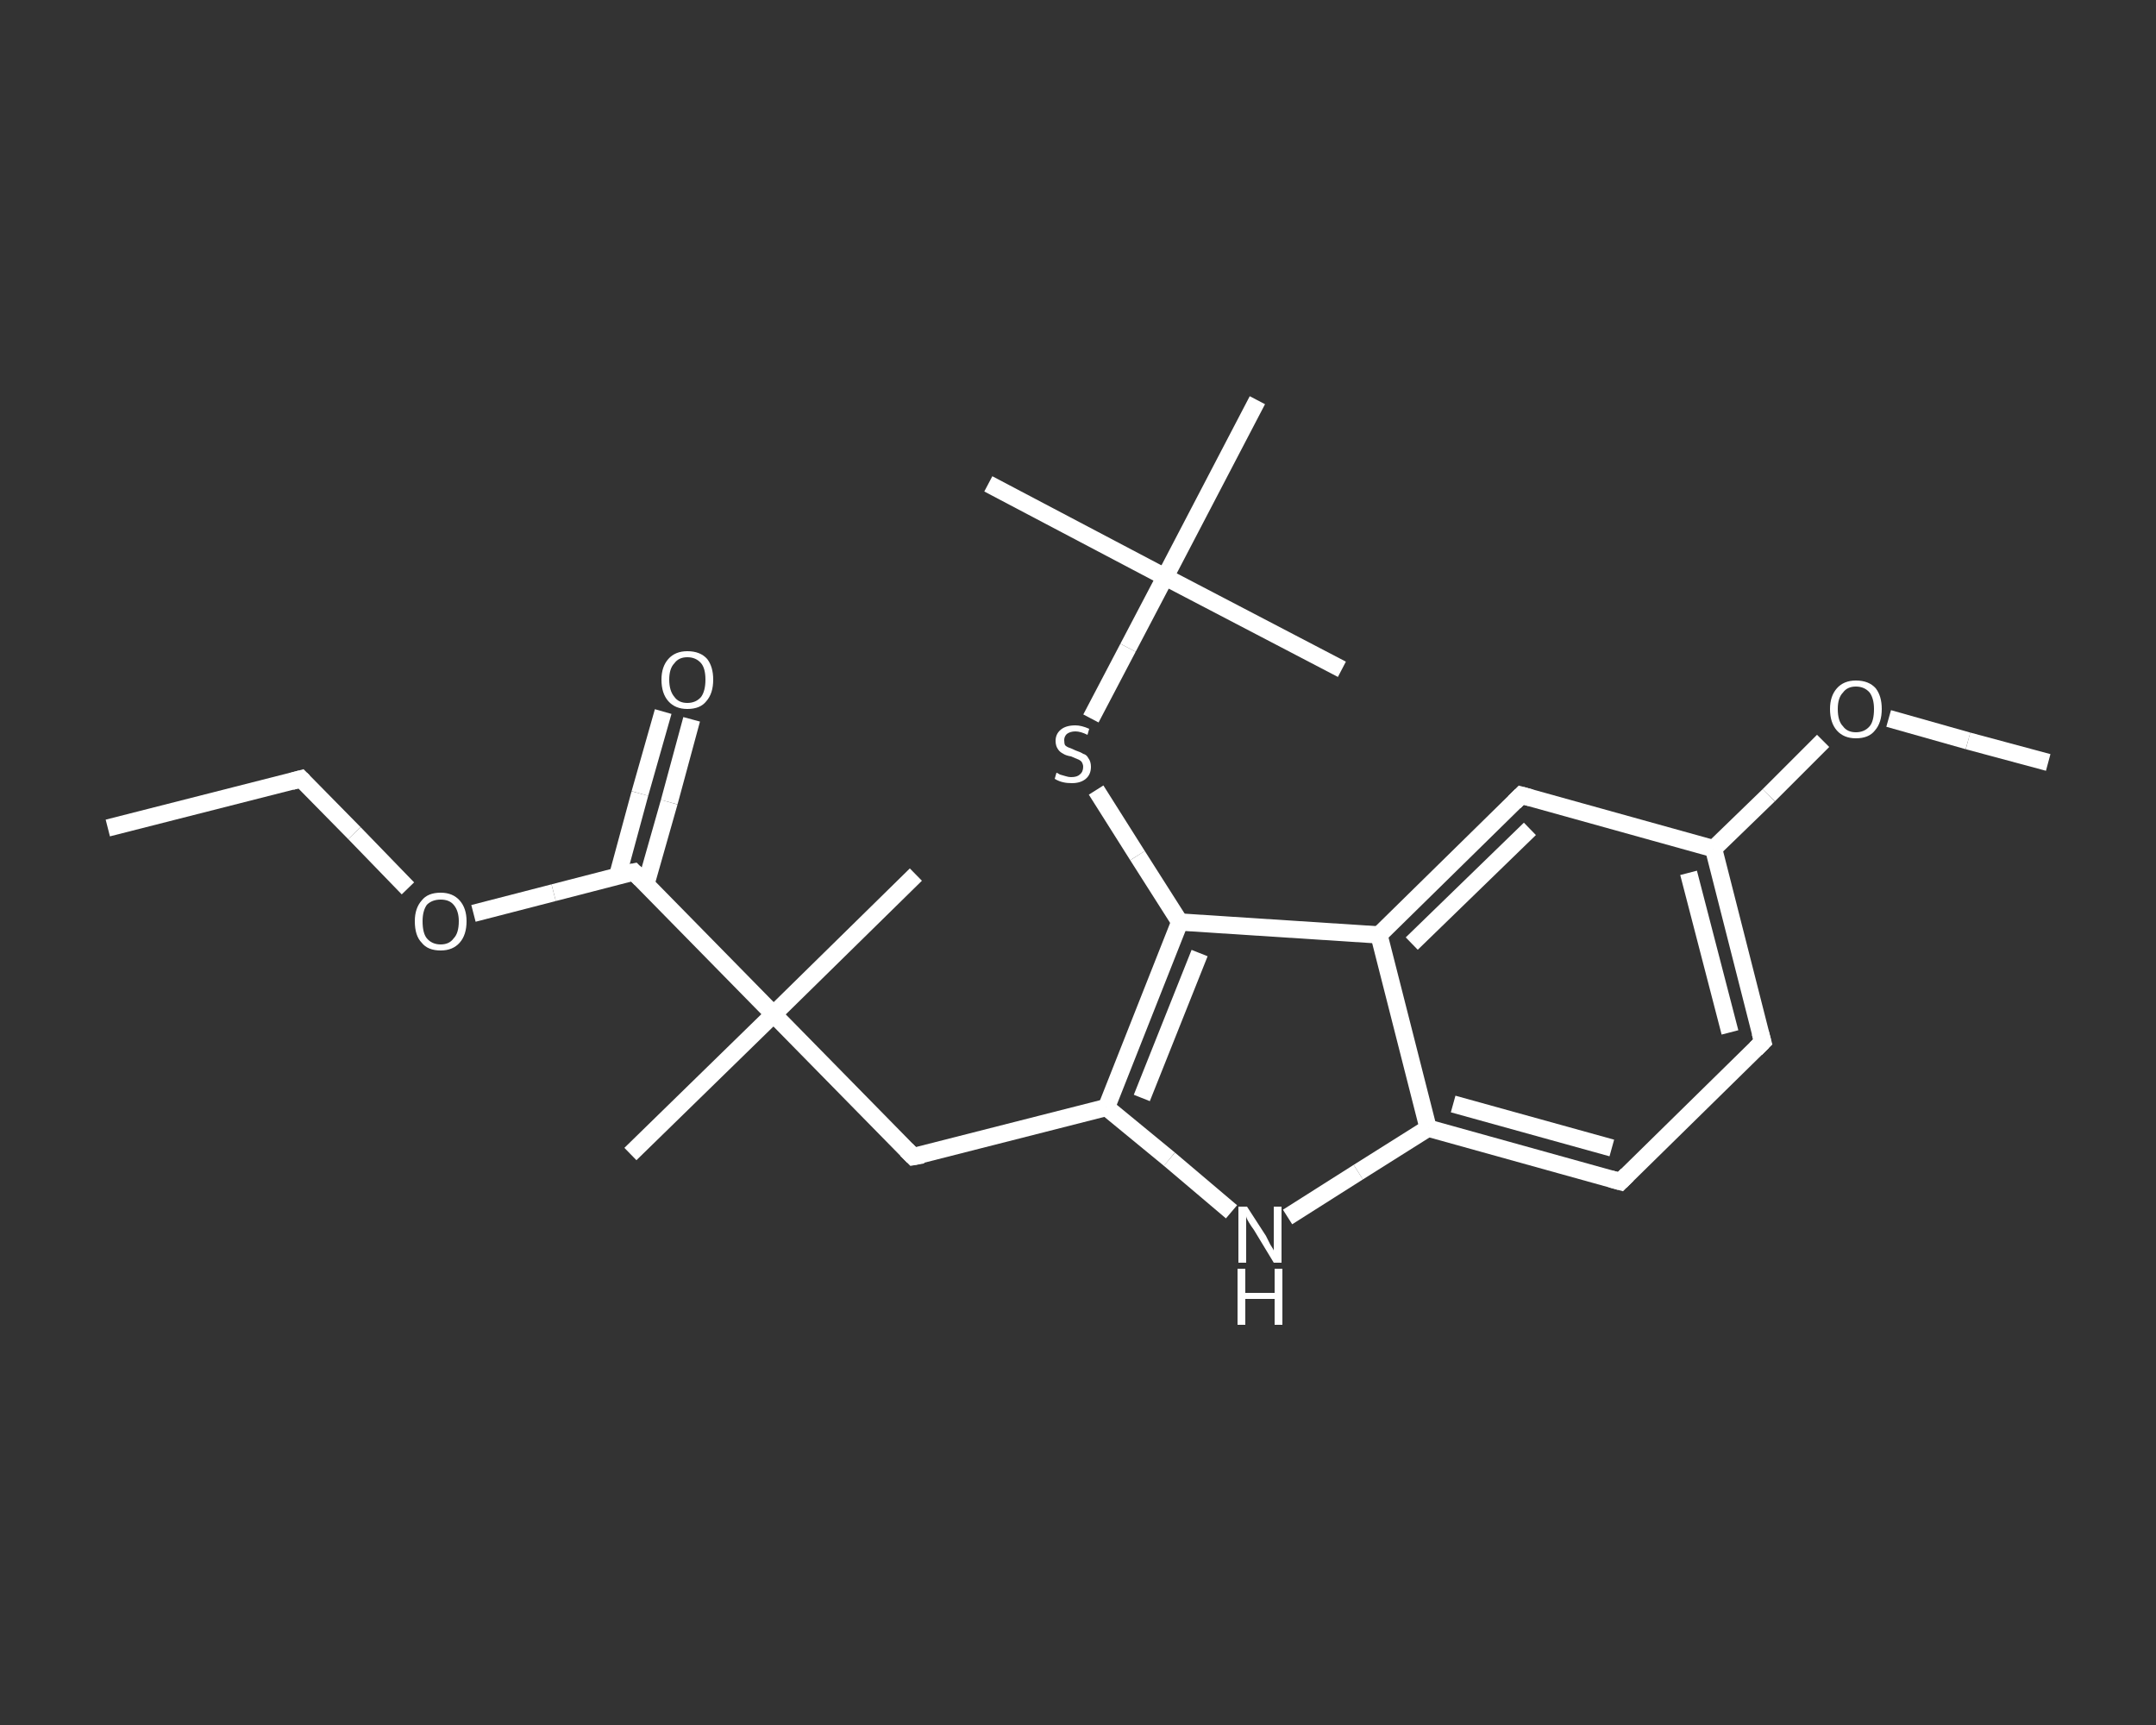 <?xml version='1.0' encoding='iso-8859-1'?>
<svg version='1.1' baseProfile='full'
              xmlns='http://www.w3.org/2000/svg'
                      xmlns:rdkit='http://www.rdkit.org/xml'
                      xmlns:xlink='http://www.w3.org/1999/xlink'
                  xml:space='preserve'
width='250px' height='200px' viewBox='0 0 250 200'>
<rect x="0" y="0" width="250" height="200" fill="#333333" stroke="none"/>
<!-- END OF HEADER -->
<rect style='opacity:1.0;fill:transparent;stroke:none' width='250.0' height='200.0' x='0.0' y='0.0'> </rect>
<path class='bond-0 atom-0 atom-1' d='M 12.5,96.0 L 34.9,90.3' style='fill:none;fill-rule:evenodd;stroke:#FFFFFF;stroke-width:2.0px;stroke-linecap:butt;stroke-linejoin:miter;stroke-opacity:1' />
<path class='bond-1 atom-1 atom-2' d='M 34.9,90.3 L 41.1,96.6' style='fill:none;fill-rule:evenodd;stroke:#FFFFFF;stroke-width:2.0px;stroke-linecap:butt;stroke-linejoin:miter;stroke-opacity:1' />
<path class='bond-1 atom-1 atom-2' d='M 41.1,96.6 L 47.3,103.0' style='fill:none;fill-rule:evenodd;stroke:#FFFFFF;stroke-width:2.0px;stroke-linecap:butt;stroke-linejoin:miter;stroke-opacity:1' />
<path class='bond-2 atom-2 atom-3' d='M 54.9,105.9 L 64.2,103.5' style='fill:none;fill-rule:evenodd;stroke:#FFFFFF;stroke-width:2.0px;stroke-linecap:butt;stroke-linejoin:miter;stroke-opacity:1' />
<path class='bond-2 atom-2 atom-3' d='M 64.2,103.5 L 73.5,101.1' style='fill:none;fill-rule:evenodd;stroke:#FFFFFF;stroke-width:2.0px;stroke-linecap:butt;stroke-linejoin:miter;stroke-opacity:1' />
<path class='bond-3 atom-3 atom-4' d='M 74.9,102.5 L 77.6,93.0' style='fill:none;fill-rule:evenodd;stroke:#FFFFFF;stroke-width:2.0px;stroke-linecap:butt;stroke-linejoin:miter;stroke-opacity:1' />
<path class='bond-3 atom-3 atom-4' d='M 77.6,93.0 L 80.2,83.4' style='fill:none;fill-rule:evenodd;stroke:#FFFFFF;stroke-width:2.0px;stroke-linecap:butt;stroke-linejoin:miter;stroke-opacity:1' />
<path class='bond-3 atom-3 atom-4' d='M 71.6,101.6 L 74.2,92.0' style='fill:none;fill-rule:evenodd;stroke:#FFFFFF;stroke-width:2.0px;stroke-linecap:butt;stroke-linejoin:miter;stroke-opacity:1' />
<path class='bond-3 atom-3 atom-4' d='M 74.2,92.0 L 76.9,82.5' style='fill:none;fill-rule:evenodd;stroke:#FFFFFF;stroke-width:2.0px;stroke-linecap:butt;stroke-linejoin:miter;stroke-opacity:1' />
<path class='bond-4 atom-3 atom-5' d='M 73.5,101.1 L 89.7,117.6' style='fill:none;fill-rule:evenodd;stroke:#FFFFFF;stroke-width:2.0px;stroke-linecap:butt;stroke-linejoin:miter;stroke-opacity:1' />
<path class='bond-5 atom-5 atom-6' d='M 89.7,117.6 L 106.2,101.4' style='fill:none;fill-rule:evenodd;stroke:#FFFFFF;stroke-width:2.0px;stroke-linecap:butt;stroke-linejoin:miter;stroke-opacity:1' />
<path class='bond-6 atom-5 atom-7' d='M 89.7,117.6 L 73.1,133.8' style='fill:none;fill-rule:evenodd;stroke:#FFFFFF;stroke-width:2.0px;stroke-linecap:butt;stroke-linejoin:miter;stroke-opacity:1' />
<path class='bond-7 atom-5 atom-8' d='M 89.7,117.6 L 105.9,134.1' style='fill:none;fill-rule:evenodd;stroke:#FFFFFF;stroke-width:2.0px;stroke-linecap:butt;stroke-linejoin:miter;stroke-opacity:1' />
<path class='bond-8 atom-8 atom-9' d='M 105.9,134.1 L 128.3,128.4' style='fill:none;fill-rule:evenodd;stroke:#FFFFFF;stroke-width:2.0px;stroke-linecap:butt;stroke-linejoin:miter;stroke-opacity:1' />
<path class='bond-9 atom-9 atom-10' d='M 128.3,128.4 L 135.6,134.4' style='fill:none;fill-rule:evenodd;stroke:#FFFFFF;stroke-width:2.0px;stroke-linecap:butt;stroke-linejoin:miter;stroke-opacity:1' />
<path class='bond-9 atom-9 atom-10' d='M 135.6,134.4 L 142.8,140.5' style='fill:none;fill-rule:evenodd;stroke:#FFFFFF;stroke-width:2.0px;stroke-linecap:butt;stroke-linejoin:miter;stroke-opacity:1' />
<path class='bond-10 atom-10 atom-11' d='M 149.3,141.1 L 157.5,135.9' style='fill:none;fill-rule:evenodd;stroke:#FFFFFF;stroke-width:2.0px;stroke-linecap:butt;stroke-linejoin:miter;stroke-opacity:1' />
<path class='bond-10 atom-10 atom-11' d='M 157.5,135.9 L 165.6,130.8' style='fill:none;fill-rule:evenodd;stroke:#FFFFFF;stroke-width:2.0px;stroke-linecap:butt;stroke-linejoin:miter;stroke-opacity:1' />
<path class='bond-11 atom-11 atom-12' d='M 165.6,130.8 L 187.9,137.0' style='fill:none;fill-rule:evenodd;stroke:#FFFFFF;stroke-width:2.0px;stroke-linecap:butt;stroke-linejoin:miter;stroke-opacity:1' />
<path class='bond-11 atom-11 atom-12' d='M 168.5,128.0 L 186.9,133.1' style='fill:none;fill-rule:evenodd;stroke:#FFFFFF;stroke-width:2.0px;stroke-linecap:butt;stroke-linejoin:miter;stroke-opacity:1' />
<path class='bond-12 atom-12 atom-13' d='M 187.9,137.0 L 204.4,120.8' style='fill:none;fill-rule:evenodd;stroke:#FFFFFF;stroke-width:2.0px;stroke-linecap:butt;stroke-linejoin:miter;stroke-opacity:1' />
<path class='bond-13 atom-13 atom-14' d='M 204.4,120.8 L 198.7,98.4' style='fill:none;fill-rule:evenodd;stroke:#FFFFFF;stroke-width:2.0px;stroke-linecap:butt;stroke-linejoin:miter;stroke-opacity:1' />
<path class='bond-13 atom-13 atom-14' d='M 200.6,119.7 L 195.8,101.2' style='fill:none;fill-rule:evenodd;stroke:#FFFFFF;stroke-width:2.0px;stroke-linecap:butt;stroke-linejoin:miter;stroke-opacity:1' />
<path class='bond-14 atom-14 atom-15' d='M 198.7,98.4 L 205.1,92.2' style='fill:none;fill-rule:evenodd;stroke:#FFFFFF;stroke-width:2.0px;stroke-linecap:butt;stroke-linejoin:miter;stroke-opacity:1' />
<path class='bond-14 atom-14 atom-15' d='M 205.1,92.2 L 211.4,85.9' style='fill:none;fill-rule:evenodd;stroke:#FFFFFF;stroke-width:2.0px;stroke-linecap:butt;stroke-linejoin:miter;stroke-opacity:1' />
<path class='bond-15 atom-15 atom-16' d='M 219.0,83.3 L 228.2,85.9' style='fill:none;fill-rule:evenodd;stroke:#FFFFFF;stroke-width:2.0px;stroke-linecap:butt;stroke-linejoin:miter;stroke-opacity:1' />
<path class='bond-15 atom-15 atom-16' d='M 228.2,85.9 L 237.5,88.4' style='fill:none;fill-rule:evenodd;stroke:#FFFFFF;stroke-width:2.0px;stroke-linecap:butt;stroke-linejoin:miter;stroke-opacity:1' />
<path class='bond-16 atom-14 atom-17' d='M 198.7,98.4 L 176.4,92.2' style='fill:none;fill-rule:evenodd;stroke:#FFFFFF;stroke-width:2.0px;stroke-linecap:butt;stroke-linejoin:miter;stroke-opacity:1' />
<path class='bond-17 atom-17 atom-18' d='M 176.4,92.2 L 159.9,108.4' style='fill:none;fill-rule:evenodd;stroke:#FFFFFF;stroke-width:2.0px;stroke-linecap:butt;stroke-linejoin:miter;stroke-opacity:1' />
<path class='bond-17 atom-17 atom-18' d='M 177.4,96.1 L 163.7,109.4' style='fill:none;fill-rule:evenodd;stroke:#FFFFFF;stroke-width:2.0px;stroke-linecap:butt;stroke-linejoin:miter;stroke-opacity:1' />
<path class='bond-18 atom-18 atom-19' d='M 159.9,108.4 L 136.8,106.9' style='fill:none;fill-rule:evenodd;stroke:#FFFFFF;stroke-width:2.0px;stroke-linecap:butt;stroke-linejoin:miter;stroke-opacity:1' />
<path class='bond-19 atom-19 atom-20' d='M 136.8,106.9 L 131.9,99.2' style='fill:none;fill-rule:evenodd;stroke:#FFFFFF;stroke-width:2.0px;stroke-linecap:butt;stroke-linejoin:miter;stroke-opacity:1' />
<path class='bond-19 atom-19 atom-20' d='M 131.9,99.2 L 127.1,91.6' style='fill:none;fill-rule:evenodd;stroke:#FFFFFF;stroke-width:2.0px;stroke-linecap:butt;stroke-linejoin:miter;stroke-opacity:1' />
<path class='bond-20 atom-20 atom-21' d='M 126.5,83.3 L 130.8,75.1' style='fill:none;fill-rule:evenodd;stroke:#FFFFFF;stroke-width:2.0px;stroke-linecap:butt;stroke-linejoin:miter;stroke-opacity:1' />
<path class='bond-20 atom-20 atom-21' d='M 130.8,75.1 L 135.1,66.9' style='fill:none;fill-rule:evenodd;stroke:#FFFFFF;stroke-width:2.0px;stroke-linecap:butt;stroke-linejoin:miter;stroke-opacity:1' />
<path class='bond-21 atom-21 atom-22' d='M 135.1,66.9 L 114.6,56.1' style='fill:none;fill-rule:evenodd;stroke:#FFFFFF;stroke-width:2.0px;stroke-linecap:butt;stroke-linejoin:miter;stroke-opacity:1' />
<path class='bond-22 atom-21 atom-23' d='M 135.1,66.9 L 155.6,77.6' style='fill:none;fill-rule:evenodd;stroke:#FFFFFF;stroke-width:2.0px;stroke-linecap:butt;stroke-linejoin:miter;stroke-opacity:1' />
<path class='bond-23 atom-21 atom-24' d='M 135.1,66.9 L 145.8,46.4' style='fill:none;fill-rule:evenodd;stroke:#FFFFFF;stroke-width:2.0px;stroke-linecap:butt;stroke-linejoin:miter;stroke-opacity:1' />
<path class='bond-24 atom-19 atom-9' d='M 136.8,106.9 L 128.3,128.4' style='fill:none;fill-rule:evenodd;stroke:#FFFFFF;stroke-width:2.0px;stroke-linecap:butt;stroke-linejoin:miter;stroke-opacity:1' />
<path class='bond-24 atom-19 atom-9' d='M 139.1,110.5 L 132.4,127.3' style='fill:none;fill-rule:evenodd;stroke:#FFFFFF;stroke-width:2.0px;stroke-linecap:butt;stroke-linejoin:miter;stroke-opacity:1' />
<path class='bond-25 atom-18 atom-11' d='M 159.9,108.4 L 165.6,130.8' style='fill:none;fill-rule:evenodd;stroke:#FFFFFF;stroke-width:2.0px;stroke-linecap:butt;stroke-linejoin:miter;stroke-opacity:1' />
<path d='M 33.8,90.6 L 34.9,90.3 L 35.2,90.6' style='fill:none;stroke:#FFFFFF;stroke-width:2.0px;stroke-linecap:butt;stroke-linejoin:miter;stroke-opacity:1;' />
<path d='M 73.0,101.2 L 73.5,101.1 L 74.3,101.9' style='fill:none;stroke:#FFFFFF;stroke-width:2.0px;stroke-linecap:butt;stroke-linejoin:miter;stroke-opacity:1;' />
<path d='M 105.1,133.3 L 105.9,134.1 L 107.0,133.9' style='fill:none;stroke:#FFFFFF;stroke-width:2.0px;stroke-linecap:butt;stroke-linejoin:miter;stroke-opacity:1;' />
<path d='M 186.8,136.7 L 187.9,137.0 L 188.7,136.2' style='fill:none;stroke:#FFFFFF;stroke-width:2.0px;stroke-linecap:butt;stroke-linejoin:miter;stroke-opacity:1;' />
<path d='M 203.6,121.6 L 204.4,120.8 L 204.1,119.7' style='fill:none;stroke:#FFFFFF;stroke-width:2.0px;stroke-linecap:butt;stroke-linejoin:miter;stroke-opacity:1;' />
<path d='M 177.5,92.5 L 176.4,92.2 L 175.6,93.0' style='fill:none;stroke:#FFFFFF;stroke-width:2.0px;stroke-linecap:butt;stroke-linejoin:miter;stroke-opacity:1;' />
<path class='atom-2' d='M 48.1 106.8
Q 48.1 105.3, 48.9 104.4
Q 49.6 103.5, 51.1 103.5
Q 52.5 103.5, 53.3 104.4
Q 54.1 105.3, 54.1 106.8
Q 54.1 108.4, 53.3 109.3
Q 52.5 110.2, 51.1 110.2
Q 49.6 110.2, 48.9 109.3
Q 48.1 108.5, 48.1 106.8
M 51.1 109.5
Q 52.1 109.5, 52.6 108.8
Q 53.2 108.2, 53.2 106.8
Q 53.2 105.6, 52.6 104.9
Q 52.1 104.3, 51.1 104.3
Q 50.1 104.3, 49.5 104.9
Q 49.0 105.6, 49.0 106.8
Q 49.0 108.2, 49.5 108.8
Q 50.1 109.5, 51.1 109.5
' fill='#FFFFFF'/>
<path class='atom-4' d='M 76.7 78.8
Q 76.7 77.3, 77.5 76.4
Q 78.3 75.5, 79.7 75.5
Q 81.2 75.5, 82.0 76.4
Q 82.7 77.3, 82.7 78.8
Q 82.7 80.4, 81.9 81.3
Q 81.2 82.2, 79.7 82.2
Q 78.3 82.2, 77.5 81.3
Q 76.7 80.4, 76.7 78.8
M 79.7 81.5
Q 80.7 81.5, 81.3 80.8
Q 81.8 80.1, 81.8 78.8
Q 81.8 77.5, 81.3 76.9
Q 80.7 76.2, 79.7 76.2
Q 78.7 76.2, 78.2 76.9
Q 77.6 77.5, 77.6 78.8
Q 77.6 80.1, 78.2 80.8
Q 78.7 81.5, 79.7 81.5
' fill='#FFFFFF'/>
<path class='atom-10' d='M 144.6 139.9
L 146.8 143.3
Q 147.0 143.7, 147.3 144.3
Q 147.7 144.9, 147.7 145.0
L 147.7 139.9
L 148.6 139.9
L 148.6 146.4
L 147.7 146.4
L 145.4 142.6
Q 145.1 142.2, 144.8 141.7
Q 144.5 141.2, 144.5 141.0
L 144.5 146.4
L 143.6 146.4
L 143.6 139.9
L 144.6 139.9
' fill='#FFFFFF'/>
<path class='atom-10' d='M 143.5 147.1
L 144.4 147.1
L 144.4 149.9
L 147.8 149.9
L 147.8 147.1
L 148.7 147.1
L 148.7 153.6
L 147.8 153.6
L 147.8 150.6
L 144.4 150.6
L 144.4 153.6
L 143.5 153.6
L 143.5 147.1
' fill='#FFFFFF'/>
<path class='atom-15' d='M 212.2 82.2
Q 212.2 80.7, 213.0 79.8
Q 213.8 78.9, 215.2 78.9
Q 216.7 78.9, 217.5 79.8
Q 218.2 80.7, 218.2 82.2
Q 218.2 83.8, 217.4 84.7
Q 216.7 85.6, 215.2 85.6
Q 213.8 85.6, 213.0 84.7
Q 212.2 83.8, 212.2 82.2
M 215.2 84.9
Q 216.2 84.9, 216.8 84.2
Q 217.3 83.6, 217.3 82.2
Q 217.3 81.0, 216.8 80.3
Q 216.2 79.6, 215.2 79.6
Q 214.2 79.6, 213.7 80.3
Q 213.1 80.9, 213.1 82.2
Q 213.1 83.6, 213.7 84.2
Q 214.2 84.9, 215.2 84.9
' fill='#FFFFFF'/>
<path class='atom-20' d='M 122.5 89.6
Q 122.6 89.6, 122.9 89.8
Q 123.2 89.9, 123.6 90.0
Q 123.9 90.1, 124.2 90.1
Q 124.9 90.1, 125.2 89.8
Q 125.6 89.5, 125.6 88.9
Q 125.6 88.6, 125.4 88.3
Q 125.2 88.1, 124.9 88.0
Q 124.7 87.9, 124.2 87.7
Q 123.6 87.6, 123.3 87.4
Q 122.9 87.2, 122.7 86.9
Q 122.4 86.5, 122.4 85.9
Q 122.4 85.1, 123.0 84.6
Q 123.6 84.1, 124.7 84.1
Q 125.4 84.1, 126.3 84.5
L 126.1 85.2
Q 125.3 84.8, 124.7 84.8
Q 124.1 84.8, 123.7 85.1
Q 123.4 85.4, 123.4 85.8
Q 123.4 86.2, 123.5 86.4
Q 123.7 86.6, 124.0 86.7
Q 124.3 86.8, 124.7 87.0
Q 125.3 87.2, 125.6 87.4
Q 126.0 87.5, 126.2 87.9
Q 126.5 88.3, 126.5 88.9
Q 126.5 89.8, 125.9 90.3
Q 125.3 90.8, 124.3 90.8
Q 123.7 90.8, 123.3 90.7
Q 122.8 90.6, 122.3 90.3
L 122.5 89.6
' fill='#FFFFFF'/>
</svg>
